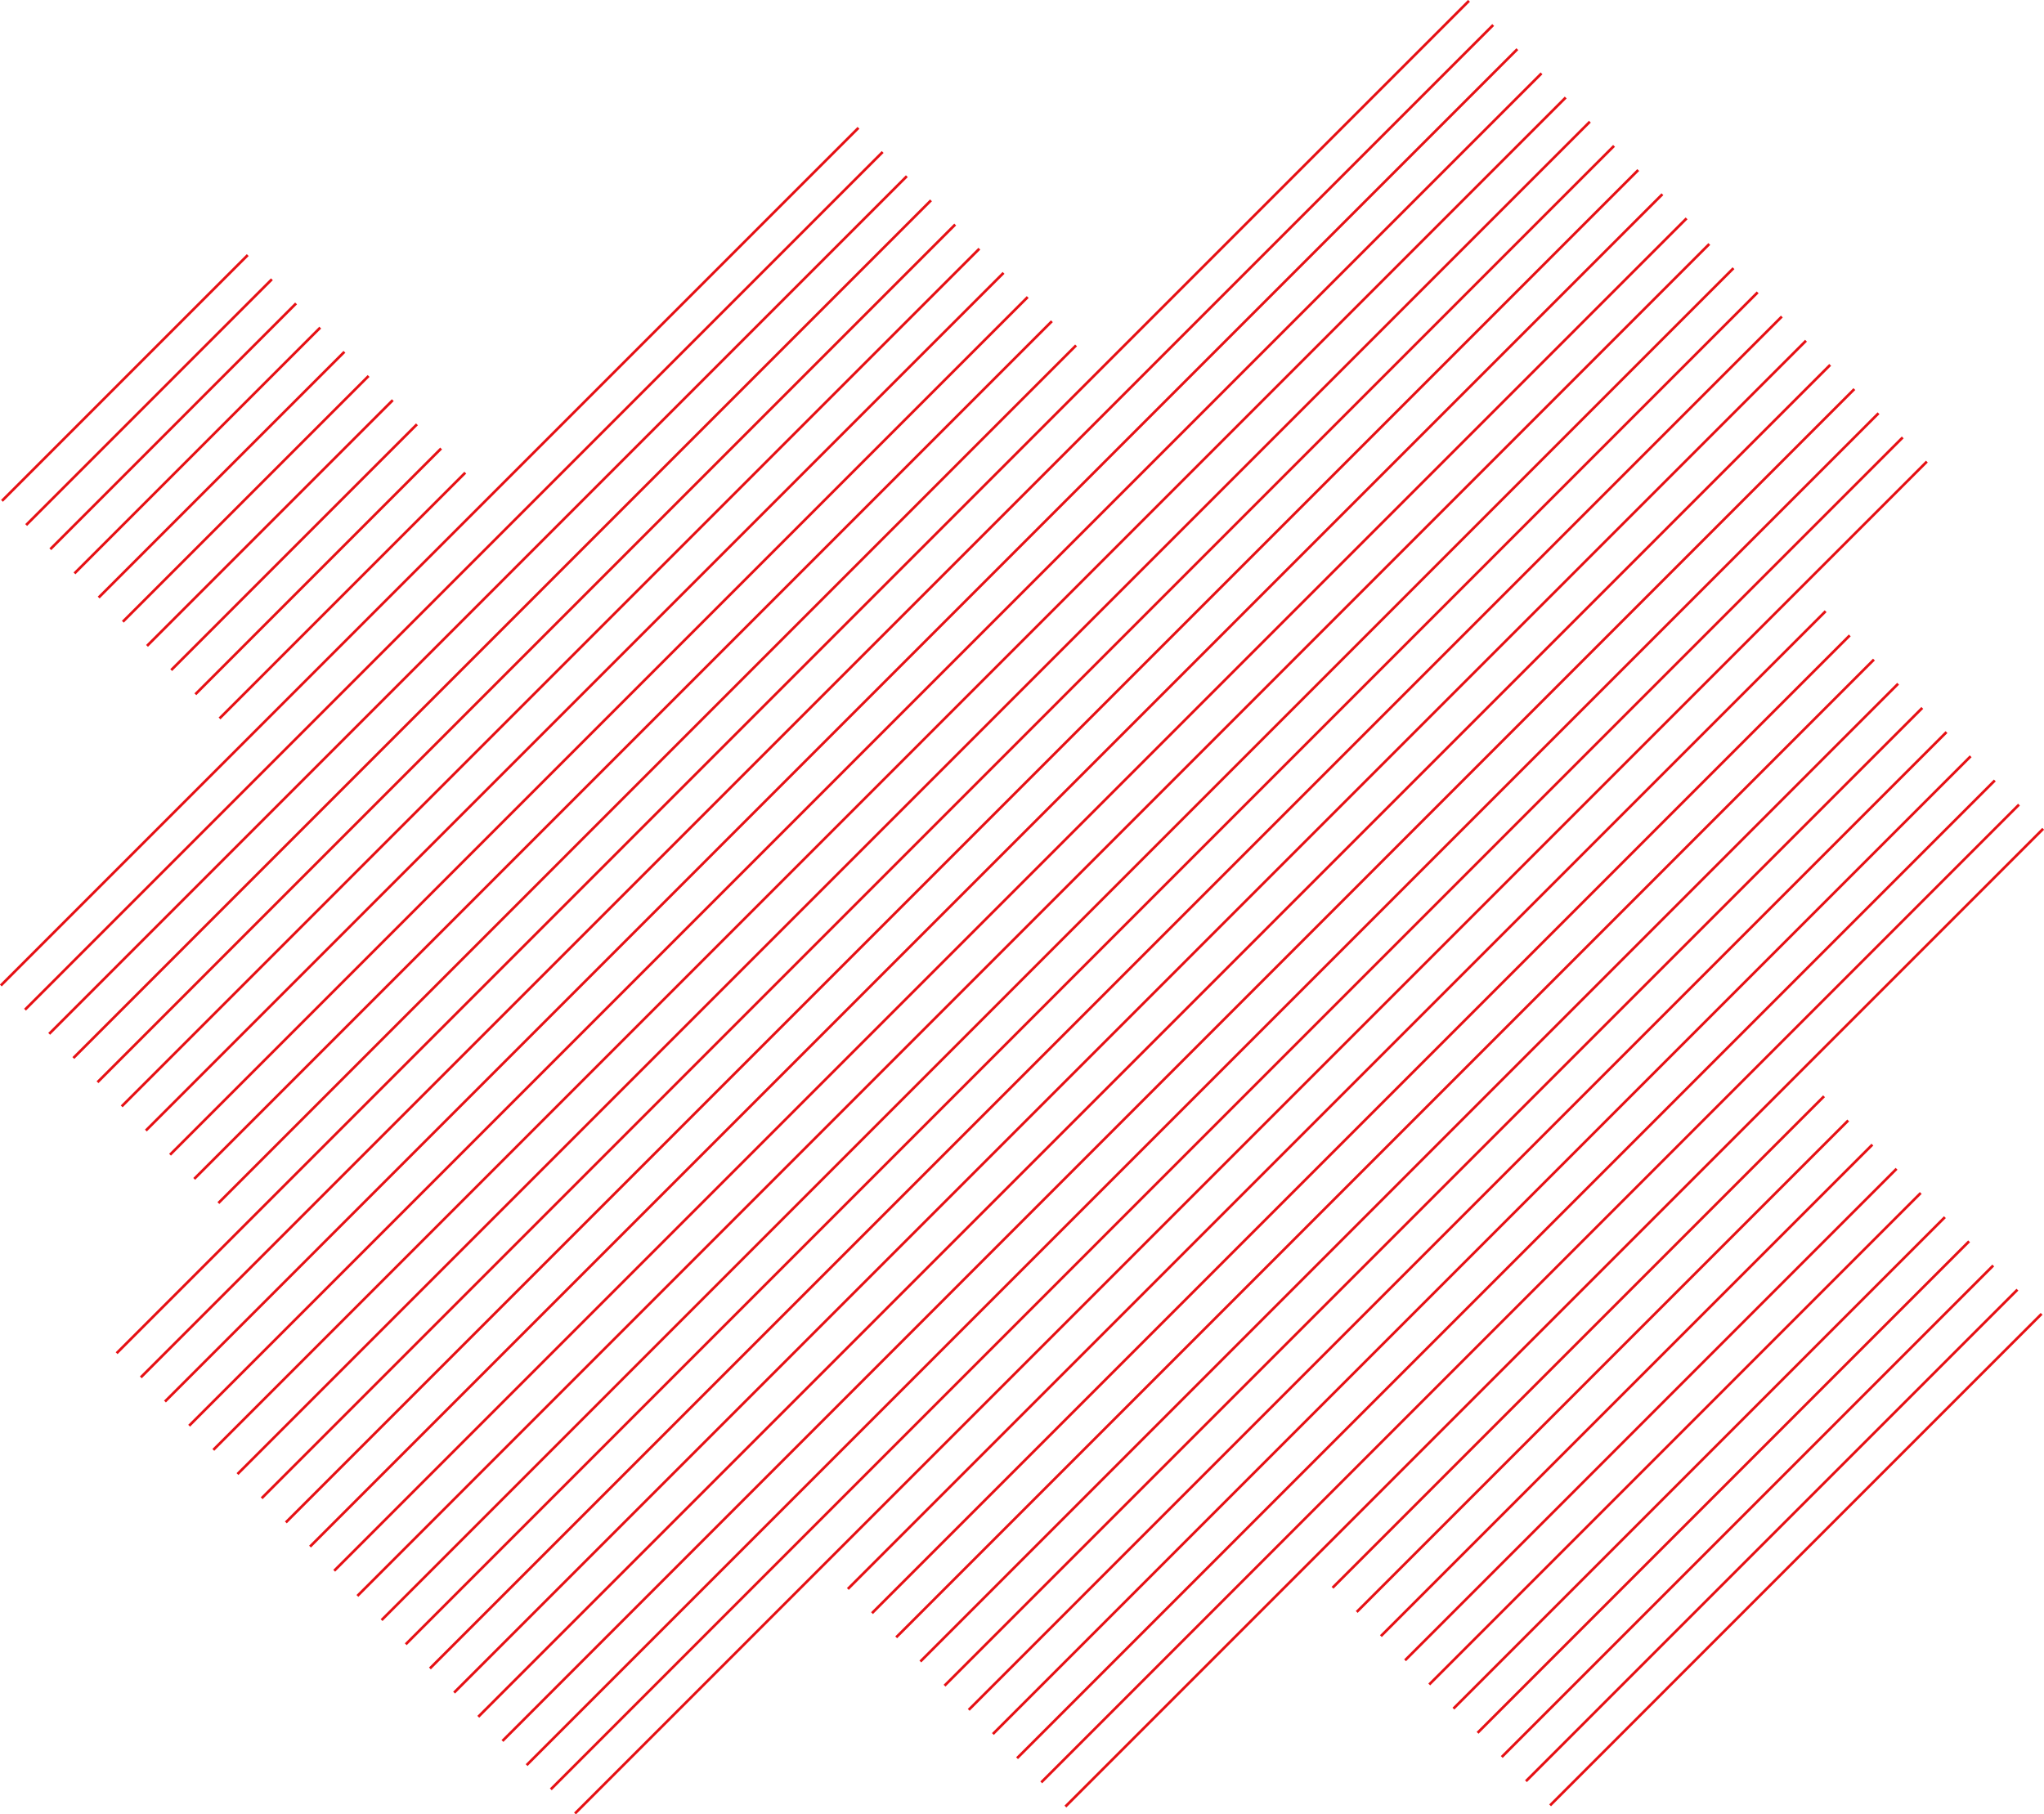 <svg xmlns="http://www.w3.org/2000/svg" viewBox="0 0 780.986 693.323"><defs><clipPath id="a"><path fill="none" stroke="#e61014" d="M0 0h780.986v693.323H0z" data-name="Rectangle 18425"/></clipPath></defs><g data-name="Group 12605"><g clip-path="url(#a)" data-name="Group 12604"><path fill="none" stroke="#e61014" stroke-miterlimit="10" d="M780.075 502.078 592.28 689.898m178.557-197.061L583.042 680.661m178.557-197.062-187.794 187.82m178.56-197.057-187.8 187.82m178.562-197.055L555.333 652.944M733.89 455.886l-187.794 187.82m178.556-197.061L536.858 634.469m178.557-197.058L527.62 625.227m178.561-197.054-187.795 187.82m178.557-197.061-187.794 187.82m271.523-290.035-373.589 373.64m364.351-382.878L397.845 681.116m364.352-382.874-373.59 373.636M752.963 289 379.37 662.641m364.357-382.878-373.595 373.64m364.352-382.876L360.898 644.162M725.25 261.287l-373.589 373.64m364.351-382.881-373.585 373.64m364.347-382.874L333.185 616.449M697.54 233.571l-373.589 373.64m412.285-430.818L219.693 693.009m507.309-525.854L210.455 683.771m507.309-525.853L201.217 674.527m507.31-525.847L191.983 665.292m507.306-525.853L182.746 656.055m507.305-525.854L173.508 646.817m507.309-525.854L164.27 637.576m507.31-525.849L155.033 628.338m507.309-525.85L145.799 619.101M653.104 93.247 136.557 609.863M644.42 83.455 127.695 600.25M635.186 74.218l-516.725 516.8M625.949 64.98 109.22 581.775M616.711 55.743 99.986 572.537M607.473 46.505 90.748 563.3M598.236 37.267 81.51 554.062M588.998 28.027l-516.725 516.8M579.76 18.788 63.035 535.583M570.527 9.551 53.801 526.345M561.289.313 44.563 517.108m366.589-385.115L83.445 459.744m318.469-336.988L74.207 450.506m318.469-336.988L64.969 441.269M383.442 104.28 55.735 432.027m318.47-336.984L46.498 422.793M364.967 85.805 37.26 413.552M355.727 76.564l-327.7 327.75M346.492 67.327 18.788 395.077M337.254 58.088 9.551 385.839M328.016 48.851.313 376.601m177.471-195.974-93.9 93.914m84.665-103.151-93.9 93.914m84.665-103.151-93.9 93.914m84.665-103.151-93.9 93.91m84.658-103.151-93.9 93.914M131.6 134.437l-93.9 93.91m84.661-103.151-93.9 93.914m84.666-103.152-93.9 93.914m84.665-103.151-93.9 93.914M94.653 97.483.754 191.397" data-name="Path 6654"/></g></g></svg>
